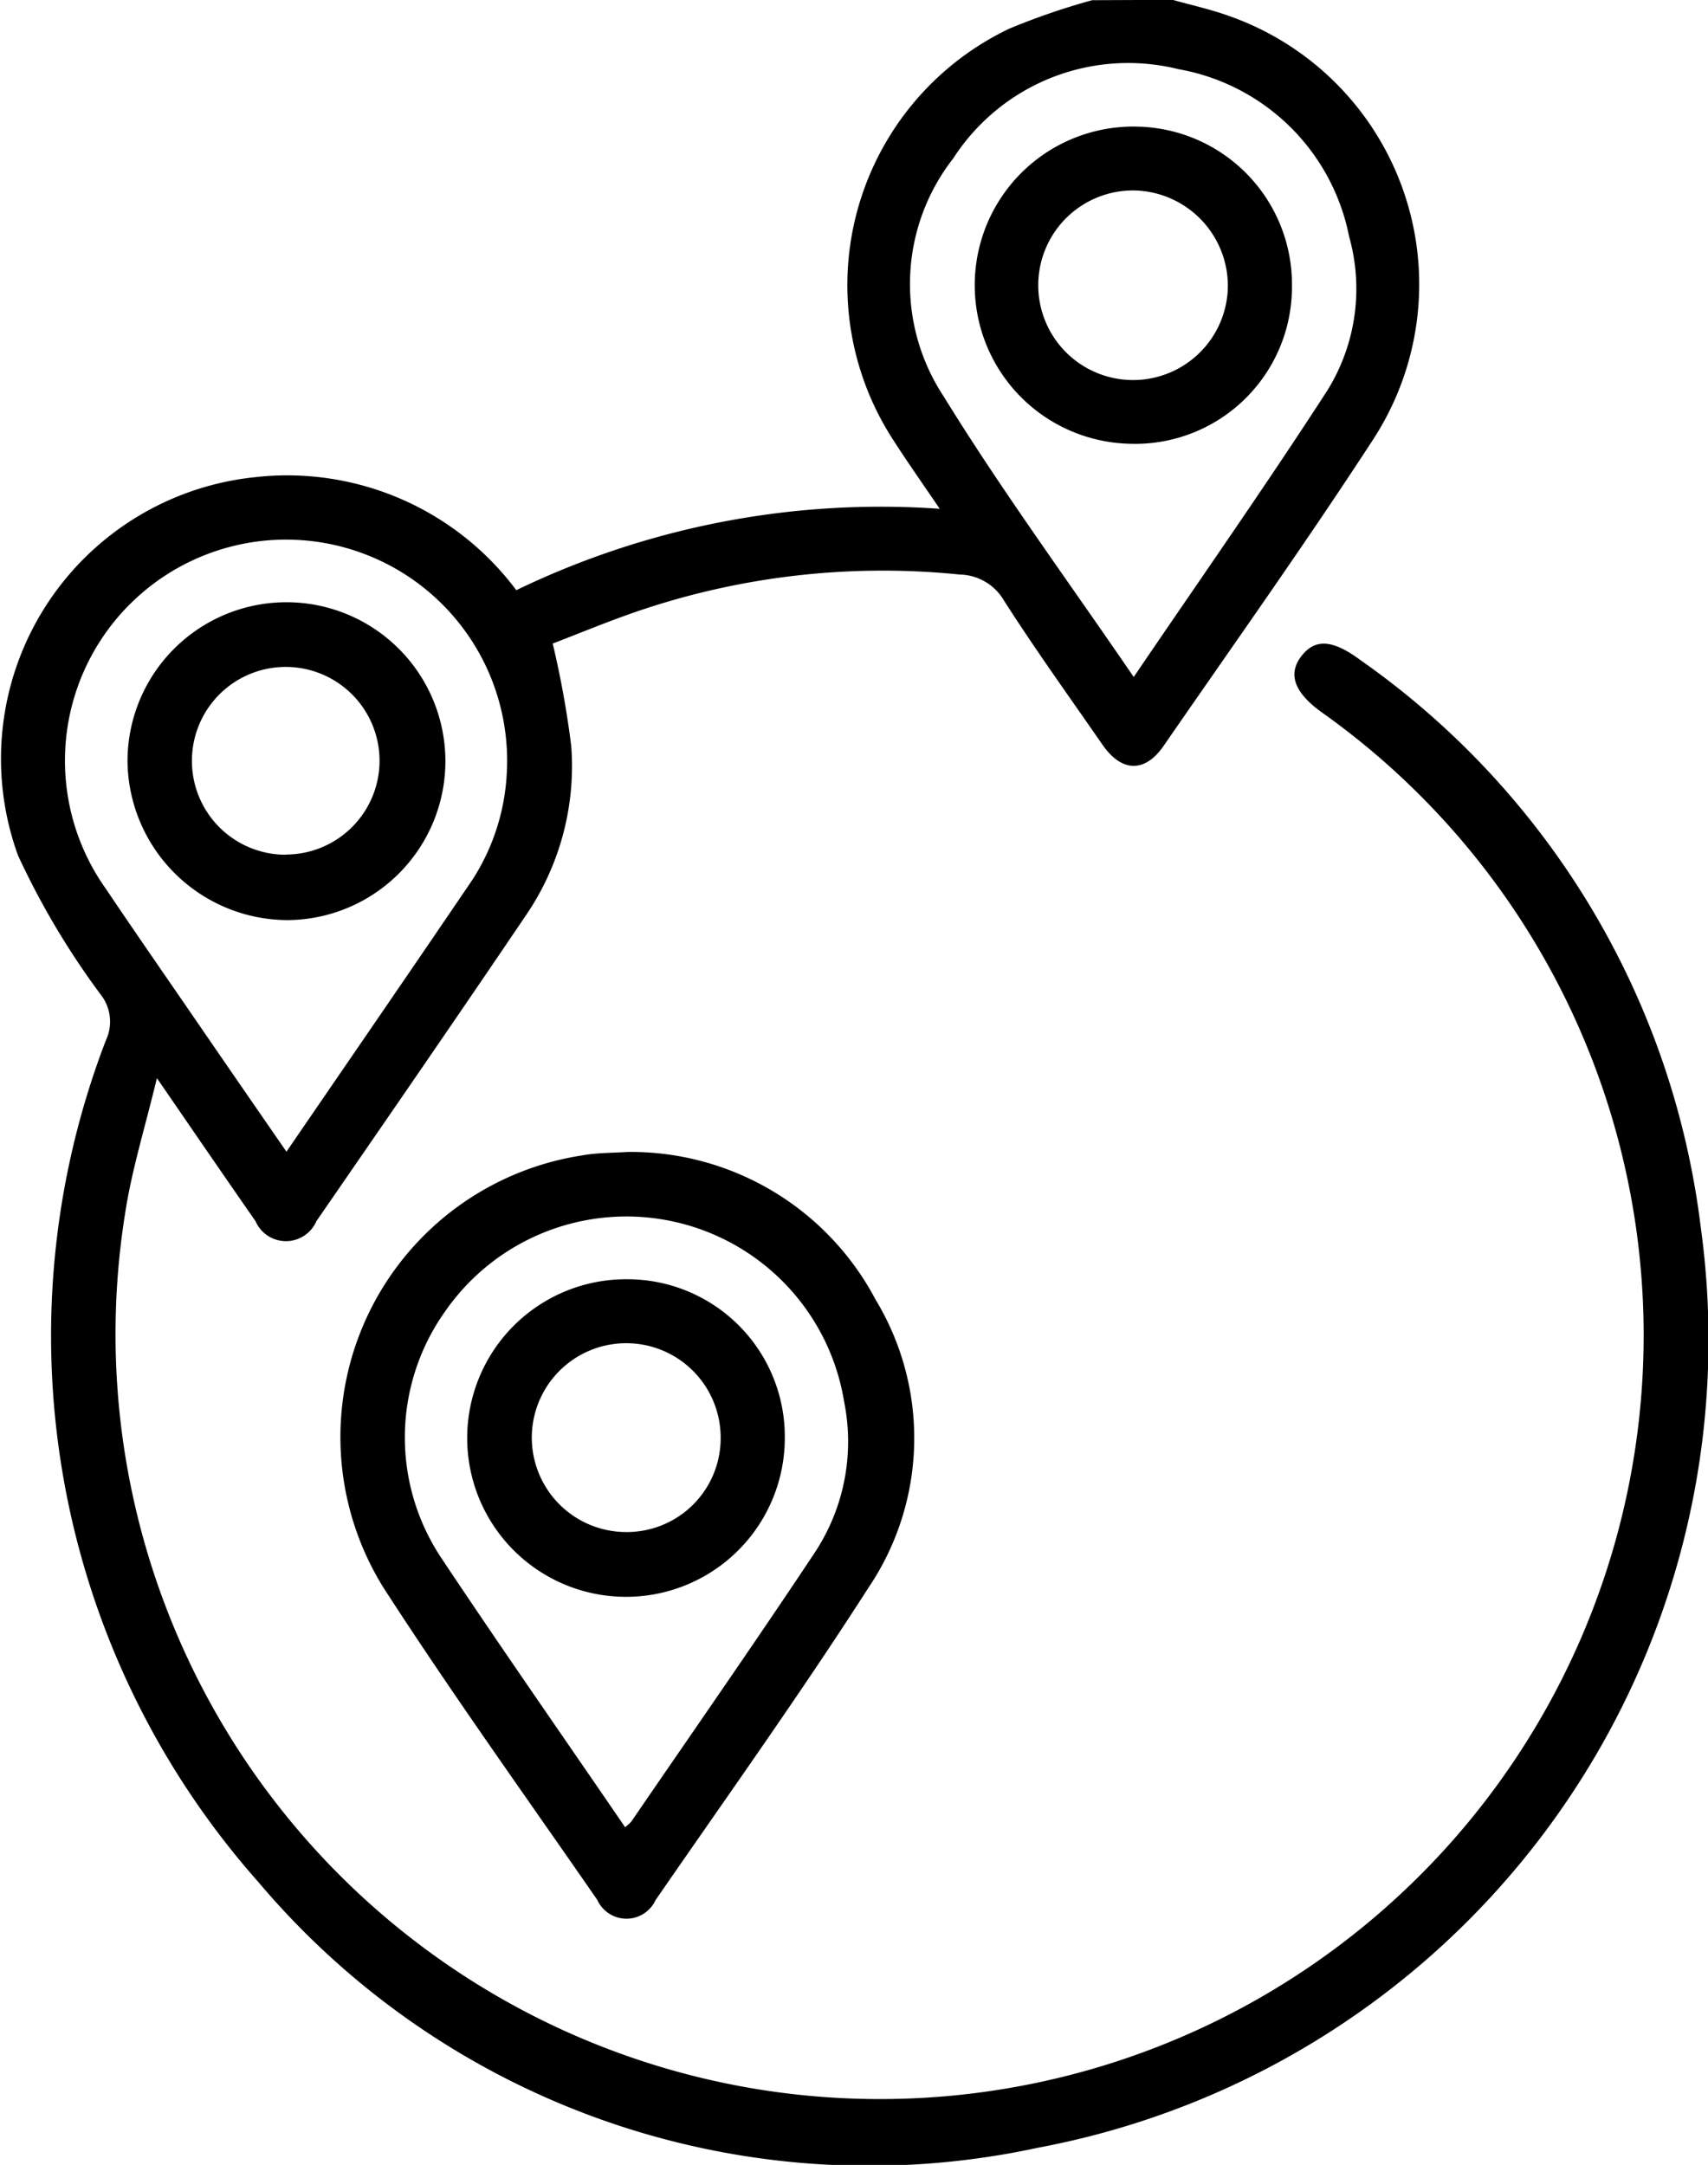 <svg xmlns="http://www.w3.org/2000/svg" width="36.032" height="45.672" viewBox="0 0 36.032 45.672">
  <g id="gWxRgY" transform="translate(-76.92 -165.403)">
    <g id="Groupe_89" data-name="Groupe 89" transform="translate(76.92 165.403)">
      <path id="Tracé_237" data-name="Tracé 237" d="M101.659,165.4c.4.112.8.2,1.186.339a6,6,0,0,1,3.047,8.929c-1.424,2.19-2.94,4.32-4.424,6.47-.394.572-.885.558-1.286-.018-.7-1.012-1.422-2.014-2.085-3.052a1.105,1.105,0,0,0-.931-.544,16.03,16.03,0,0,0-6.841.79c-.61.211-1.208.46-1.745.666a19.965,19.965,0,0,1,.391,2.164A5.581,5.581,0,0,1,88,184.735c-1.455,2.152-2.93,4.291-4.405,6.43a.7.7,0,0,1-1.285,0c-.669-.96-1.329-1.926-2.08-3.017-.247,1.03-.527,1.923-.668,2.838a16.14,16.14,0,0,0,13.188,18.467,16.113,16.113,0,0,0,12.071-29.01c-.59-.417-.74-.812-.452-1.191s.656-.363,1.247.074A17.149,17.149,0,0,1,112.8,191.3a17.341,17.341,0,0,1-13.984,19.413,16.857,16.857,0,0,1-16.441-5.6,17.373,17.373,0,0,1-3.22-17.766.923.923,0,0,0-.114-.966A16.6,16.6,0,0,1,77.3,183.45a5.972,5.972,0,0,1,5-7.98,6.032,6.032,0,0,1,5.512,2.384,17.662,17.662,0,0,1,8.932-1.717c-.362-.535-.675-.976-.966-1.43a5.994,5.994,0,0,1,2.436-8.7,14.6,14.6,0,0,1,1.747-.6Zm-.821,14.284c1.394-2.053,2.773-4.018,4.077-6.033a4.067,4.067,0,0,0,.465-3.262,4.46,4.46,0,0,0-3.6-3.527,4.391,4.391,0,0,0-4.748,1.879,4.308,4.308,0,0,0-.207,5.021C98.062,175.769,99.462,177.672,100.838,179.687ZM82.963,189.7c1.338-1.954,2.634-3.837,3.917-5.728a4.564,4.564,0,0,0,.731-2.257,4.664,4.664,0,1,0-8.459,2.437c.606.9,1.223,1.79,1.837,2.683C81.634,187.776,82.282,188.714,82.963,189.7Z" transform="translate(-76.92 -165.403)"/>
      <path id="Tracé_238" data-name="Tracé 238" d="M163.34,437.4a5.84,5.84,0,0,1,5.218,3.112,5.641,5.641,0,0,1-.151,6.086c-1.434,2.236-2.981,4.4-4.489,6.587a.676.676,0,0,1-1.229-.006c-1.477-2.136-2.993-4.248-4.407-6.427a6.011,6.011,0,0,1,4.089-9.279C162.676,437.417,162.991,437.422,163.34,437.4Zm-.066,14.246a.908.908,0,0,0,.131-.116c1.291-1.886,2.6-3.762,3.864-5.665a4.251,4.251,0,0,0,.628-3.194,4.653,4.653,0,0,0-8.411-1.916,4.587,4.587,0,0,0-.075,5.229C160.667,447.871,161.968,449.733,163.274,451.643Z" transform="translate(-150.089 -413.098)"/>
      <path id="Tracé_239" data-name="Tracé 239" d="M313.661,198.689a3.309,3.309,0,0,1-3.44,3.308,3.346,3.346,0,1,1,.2-6.689A3.329,3.329,0,0,1,313.661,198.689Zm-1.352-.035a2.016,2.016,0,0,0-1.967-2,2,2,0,1,0,1.967,2Z" transform="translate(-286.406 -192.636)"/>
      <path id="Tracé_240" data-name="Tracé 240" d="M107.027,310.731a3.353,3.353,0,1,1,3.389,3.348A3.387,3.387,0,0,1,107.027,310.731Zm3.343,1.965a1.979,1.979,0,1,0-1.984-2.006A1.979,1.979,0,0,0,110.369,312.7Z" transform="translate(-104.337 -294.668)"/>
      <path id="Tracé_241" data-name="Tracé 241" d="M193.942,470.848a3.35,3.35,0,1,1-3.31-3.356A3.32,3.32,0,0,1,193.942,470.848Zm-1.353-.017a1.992,1.992,0,1,0-2,1.994A1.98,1.98,0,0,0,192.589,470.831Z" transform="translate(-177.386 -440.504)"/>
    </g>
  </g>
</svg>
